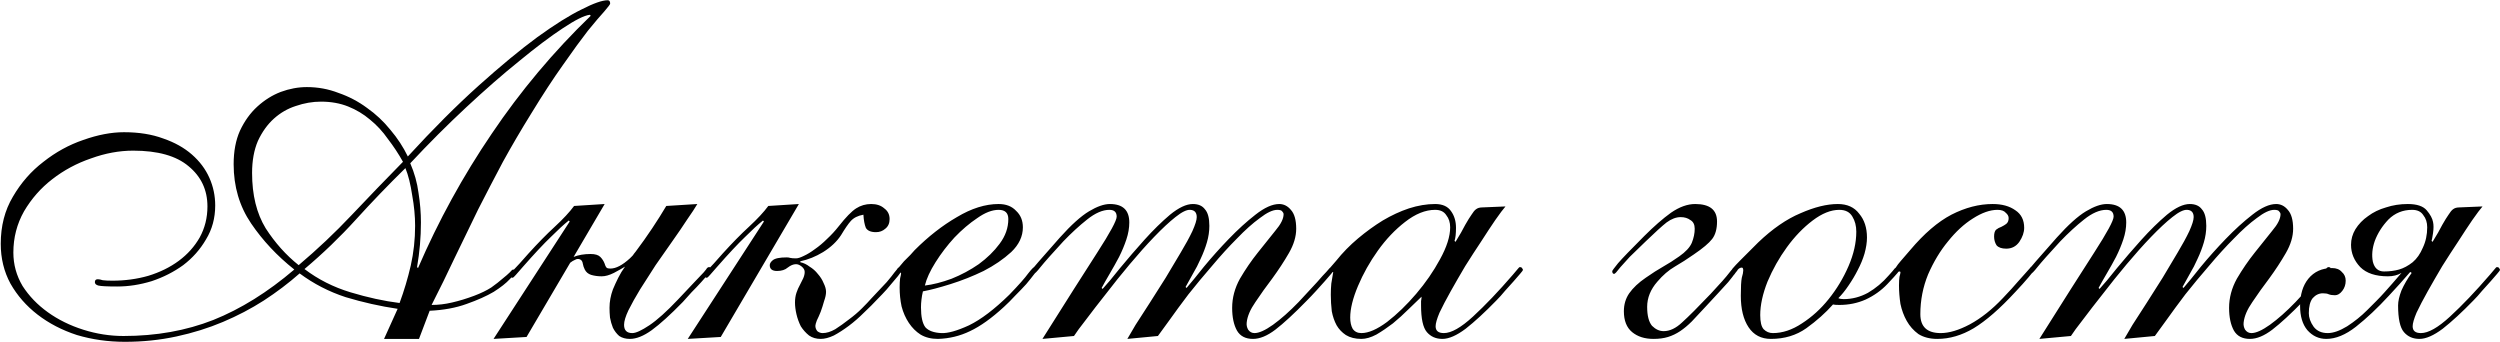 <?xml version="1.0" encoding="UTF-8"?> <svg xmlns="http://www.w3.org/2000/svg" width="2061" height="282" viewBox="0 0 2061 282" fill="none"><path d="M345.416 279.395H316.616L327.816 254.595C313.416 252.461 299.149 249.261 285.016 244.995C271.149 240.461 258.482 233.928 247.016 225.395C237.949 233.395 228.082 240.861 217.416 247.795C207.016 254.461 195.816 260.328 183.816 265.395C171.816 270.461 159.016 274.461 145.416 277.395C131.816 280.328 117.682 281.795 103.016 281.795C89.149 281.795 75.949 279.928 63.416 276.195C51.149 272.195 40.349 266.595 31.016 259.395C21.682 252.195 14.216 243.661 8.616 233.795C3.282 223.928 0.616 212.995 0.616 200.995C0.616 186.328 3.949 173.395 10.616 162.195C17.282 150.728 25.682 141.128 35.816 133.395C45.949 125.395 56.882 119.395 68.616 115.395C80.616 111.128 91.816 108.995 102.216 108.995C114.482 108.995 125.282 110.728 134.616 114.195C143.949 117.395 151.816 121.795 158.216 127.395C164.616 132.995 169.416 139.395 172.616 146.595C175.816 153.795 177.416 161.395 177.416 169.395C177.416 179.795 174.882 189.128 169.816 197.395C165.016 205.661 158.749 212.728 151.016 218.595C143.282 224.195 134.616 228.595 125.016 231.795C115.416 234.728 105.949 236.195 96.616 236.195C88.349 236.195 83.149 235.928 81.016 235.395C79.149 234.861 78.216 233.928 78.216 232.595C78.216 230.995 79.016 230.195 80.616 230.195C81.682 230.195 83.016 230.461 84.616 230.995C86.482 231.261 89.149 231.395 92.616 231.395C103.016 231.395 112.882 230.061 122.216 227.395C131.816 224.461 140.216 220.328 147.416 214.995C154.616 209.661 160.349 203.261 164.616 195.795C168.882 188.061 171.016 179.528 171.016 170.195C171.016 156.595 165.816 145.528 155.416 136.995C145.282 128.461 130.082 124.195 109.816 124.195C98.349 124.195 86.749 126.328 75.016 130.595C63.282 134.595 52.616 140.328 43.016 147.795C33.682 154.995 25.949 163.795 19.816 174.195C13.949 184.595 11.016 195.928 11.016 208.195C11.016 218.061 13.549 227.261 18.616 235.795C23.949 244.061 30.882 251.261 39.416 257.395C47.949 263.528 57.682 268.328 68.616 271.795C79.549 275.261 90.616 276.995 101.816 276.995C128.749 276.995 153.416 272.595 175.816 263.795C198.482 254.728 220.749 240.861 242.616 222.195C228.482 210.995 216.616 198.328 207.016 184.195C197.416 170.061 192.616 153.795 192.616 135.395C192.616 124.728 194.349 115.528 197.816 107.795C201.549 99.794 206.349 93.128 212.216 87.794C218.082 82.461 224.482 78.461 231.416 75.794C238.616 73.128 245.816 71.794 253.016 71.794C262.082 71.794 270.749 73.394 279.016 76.594C287.549 79.528 295.416 83.661 302.616 88.995C309.816 94.061 316.216 100.061 321.816 106.995C327.682 113.928 332.482 121.261 336.216 128.995C357.016 106.328 376.482 86.861 394.616 70.594C412.749 54.328 428.882 40.995 443.016 30.595C457.416 20.195 469.549 12.595 479.416 7.795C489.282 2.728 496.482 0.195 501.016 0.195C502.349 0.195 503.016 1.128 503.016 2.995C503.016 3.528 501.416 5.661 498.216 9.395C495.016 12.861 490.482 18.195 484.616 25.395C479.016 32.594 472.216 41.928 464.216 53.395C456.216 64.594 447.416 78.061 437.816 93.794C429.549 107.128 421.816 120.328 414.616 133.395C407.682 146.461 400.882 159.528 394.216 172.595C387.816 185.661 381.416 198.861 375.016 212.195C368.882 225.261 362.482 238.328 355.816 251.395C361.416 251.395 367.016 250.728 372.616 249.395C378.482 248.061 384.616 246.195 391.016 243.795C396.616 241.661 401.282 239.395 405.016 236.995C408.749 234.328 411.816 231.928 414.216 229.795C416.882 227.661 418.882 225.928 420.216 224.595C421.549 222.995 422.482 222.195 423.016 222.195C424.349 222.195 425.016 222.861 425.016 224.195C425.016 224.995 423.416 226.995 420.216 230.195C417.282 233.395 412.882 236.861 407.016 240.595C401.149 244.061 393.682 247.395 384.616 250.595C375.816 253.795 365.682 255.661 354.216 256.195L345.416 279.395ZM342.216 186.195C342.216 178.195 341.416 169.795 339.816 160.995C338.482 151.928 336.616 144.461 334.216 138.595C320.082 152.461 306.482 166.595 293.416 180.995C280.349 195.395 266.216 208.995 251.016 221.795C262.216 230.328 274.882 236.728 289.016 240.995C303.149 245.261 316.616 248.195 329.416 249.795C333.149 239.661 336.216 229.395 338.616 218.995C341.016 208.328 342.216 197.395 342.216 186.195ZM344.616 220.995C361.416 182.061 381.682 145.128 405.416 110.195C429.149 74.995 456.349 42.594 487.016 12.995L486.216 12.194C481.682 12.728 474.216 16.461 463.816 23.395C453.682 30.061 441.816 38.995 428.216 50.194C414.616 61.128 399.949 73.928 384.216 88.594C368.749 102.995 353.416 118.328 338.216 134.595C341.682 142.595 343.949 150.728 345.016 158.995C346.349 167.261 347.016 175.395 347.016 183.395C347.016 195.661 345.949 207.928 343.816 220.195L344.616 220.995ZM207.816 142.595C207.816 160.728 211.549 175.928 219.016 188.195C226.749 200.195 235.816 210.328 246.216 218.595C261.682 205.528 276.216 191.795 289.816 177.395C303.682 162.728 317.816 148.061 332.216 133.395C328.482 126.728 324.349 120.461 319.816 114.595C315.549 108.461 310.616 103.128 305.016 98.594C299.682 94.061 293.682 90.461 287.016 87.794C280.349 85.128 272.882 83.794 264.616 83.794C257.682 83.794 250.749 84.995 243.816 87.394C237.149 89.528 231.149 92.995 225.816 97.794C220.482 102.595 216.082 108.728 212.616 116.195C209.416 123.661 207.816 132.461 207.816 142.595ZM574.881 168.195C573.015 171.395 570.215 175.661 566.481 180.995C563.015 186.328 559.015 192.195 554.481 198.595C549.948 204.995 545.281 211.661 540.481 218.595C535.948 225.528 531.681 232.195 527.681 238.595C523.948 244.728 520.748 250.461 518.081 255.795C515.681 260.861 514.481 264.861 514.481 267.795C514.481 272.328 516.748 274.595 521.281 274.595C524.215 274.595 528.881 272.461 535.281 268.195C541.681 263.928 549.548 256.861 558.881 246.995C564.748 240.861 569.281 236.061 572.481 232.595C575.948 228.861 578.481 226.195 580.081 224.595C581.681 222.728 582.615 221.528 582.881 220.995C583.415 220.461 583.948 220.195 584.481 220.195C585.815 220.195 586.481 220.861 586.481 222.195C586.481 222.461 585.681 223.661 584.081 225.795C582.481 227.661 580.481 229.928 578.081 232.595C575.681 235.261 573.015 238.061 570.081 240.995C567.415 243.928 565.015 246.595 562.881 248.995C552.748 259.395 544.215 267.128 537.281 272.195C530.615 276.995 524.615 279.395 519.281 279.395C515.815 279.395 512.881 278.595 510.481 276.995C508.348 275.128 506.615 272.861 505.281 270.195C504.215 267.528 503.415 264.728 502.881 261.795C502.615 258.861 502.481 256.195 502.481 253.795C502.481 248.728 503.415 243.661 505.281 238.595C506.615 235.395 508.081 232.195 509.681 228.995C511.281 225.795 513.148 222.728 515.281 219.795C513.148 221.128 510.081 222.861 506.081 224.995C502.348 226.861 499.015 227.795 496.081 227.795C492.881 227.795 489.948 227.395 487.281 226.595C484.881 225.795 483.148 224.328 482.081 222.195C481.281 220.595 480.748 218.995 480.481 217.395C480.215 215.528 479.415 214.328 478.081 213.795C476.748 213.261 475.415 213.395 474.081 214.195C472.748 214.728 471.415 215.528 470.081 216.595L434.081 277.795L406.881 279.395L469.681 182.595L468.881 181.795C464.881 184.995 459.948 189.528 454.081 195.395C448.215 200.995 440.481 209.261 430.881 220.195C428.748 222.595 426.881 224.728 425.281 226.595C423.948 228.195 423.015 228.995 422.481 228.995C421.415 228.995 420.881 228.195 420.881 226.595C420.881 225.528 421.948 223.928 424.081 221.795C426.215 219.661 430.081 215.395 435.681 208.995C443.415 200.461 450.615 193.128 457.281 186.995C464.215 180.595 469.548 174.861 473.281 169.795L498.481 168.195L472.881 211.795C476.881 210.195 481.548 209.395 486.881 209.395C490.615 209.395 493.281 210.195 494.881 211.795C496.481 213.395 497.681 215.261 498.481 217.395C499.015 219.261 499.681 220.461 500.481 220.995C501.281 221.261 502.215 221.395 503.281 221.395C507.815 221.395 513.148 218.595 519.281 212.995L521.281 210.995C521.815 210.461 522.215 209.928 522.481 209.395C523.015 208.595 523.548 207.928 524.081 207.395C528.881 200.995 533.415 194.595 537.681 188.195C541.948 181.795 545.815 175.661 549.281 169.795L574.881 168.195ZM722.191 191.395C717.924 191.395 715.124 190.195 713.791 187.795C712.724 185.128 712.057 181.528 711.791 176.995C707.257 177.795 703.791 179.528 701.391 182.195C699.257 184.595 696.591 188.461 693.391 193.795C689.924 199.128 684.991 203.795 678.591 207.795C672.457 211.528 666.191 214.061 659.791 215.395V216.195C662.457 216.728 664.991 217.928 667.391 219.795C670.057 221.395 672.324 223.395 674.191 225.795C676.324 228.195 677.924 230.728 678.991 233.395C680.324 236.061 680.991 238.461 680.991 240.595C680.991 242.728 680.457 245.261 679.391 248.195C678.591 251.128 677.657 254.061 676.591 256.995C675.524 259.661 674.457 262.061 673.391 264.195C672.591 266.328 672.191 267.795 672.191 268.595C672.191 270.195 672.724 271.661 673.791 272.995C675.124 274.061 676.591 274.595 678.191 274.595C681.391 274.595 684.857 273.528 688.591 271.395C692.324 268.995 696.057 266.328 699.791 263.395C703.791 260.461 707.391 257.395 710.591 254.195C713.791 250.995 716.324 248.328 718.191 246.195C723.791 240.328 728.057 235.795 730.991 232.595C733.924 229.128 736.057 226.461 737.391 224.595C738.991 222.728 739.924 221.528 740.191 220.995C740.724 220.461 741.257 220.195 741.791 220.195C743.391 220.195 744.191 220.861 744.191 222.195C744.191 222.461 743.524 223.395 742.191 224.995C741.124 226.595 739.524 228.595 737.391 230.995C735.524 233.128 733.391 235.661 730.991 238.595C728.591 241.261 726.191 243.795 723.791 246.195C720.324 249.928 716.457 253.795 712.191 257.795C708.191 261.795 704.057 265.395 699.791 268.595C695.524 271.795 691.391 274.461 687.391 276.595C683.391 278.461 679.791 279.395 676.591 279.395C672.857 279.395 669.657 278.461 666.991 276.595C664.324 274.461 662.057 271.928 660.191 268.995C658.591 265.795 657.391 262.461 656.591 258.995C655.791 255.528 655.391 252.328 655.391 249.395C655.391 246.461 655.791 243.795 656.591 241.395C657.391 238.995 658.324 236.861 659.391 234.995C660.457 232.861 661.391 230.995 662.191 229.395C662.991 227.528 663.391 225.795 663.391 224.195C663.391 222.595 662.591 221.128 660.991 219.795C659.391 218.461 657.791 217.795 656.191 217.795C654.057 217.795 651.791 218.728 649.391 220.595C647.257 222.461 644.324 223.395 640.591 223.395C636.591 223.395 634.591 221.795 634.591 218.595C634.591 217.261 635.391 215.928 636.991 214.595C638.857 212.995 642.724 212.195 648.591 212.195C649.657 212.195 650.591 212.328 651.391 212.595C652.457 212.861 654.057 212.995 656.191 212.995C657.791 212.995 659.924 212.328 662.591 210.995C665.524 209.661 668.591 207.795 671.791 205.395C675.257 202.995 678.591 200.195 681.791 196.995C685.257 193.795 688.457 190.328 691.391 186.595C697.257 179.128 702.057 174.195 705.791 171.795C709.524 169.395 713.657 168.195 718.191 168.195C722.724 168.195 726.324 169.395 728.991 171.795C731.924 173.928 733.391 176.861 733.391 180.595C733.391 184.061 732.191 186.728 729.791 188.595C727.657 190.461 725.124 191.395 722.191 191.395ZM629.791 182.595L628.991 181.795C624.991 184.995 620.057 189.528 614.191 195.395C608.324 200.995 600.591 209.261 590.991 220.195C588.857 222.595 586.991 224.728 585.391 226.595C584.057 228.195 583.124 228.995 582.591 228.995C581.524 228.995 580.991 228.195 580.991 226.595C580.991 225.528 582.057 223.928 584.191 221.795C586.324 219.661 590.191 215.395 595.791 208.995C603.524 200.461 610.724 193.128 617.391 186.995C624.324 180.595 629.657 174.861 633.391 169.795L658.591 168.195L594.191 277.795L566.991 279.395L629.791 182.595ZM843.259 187.395C843.259 194.861 840.059 201.661 833.659 207.795C827.259 213.661 819.659 218.861 810.859 223.395C802.059 227.661 792.993 231.261 783.659 234.195C774.326 237.128 766.726 239.128 760.859 240.195C760.326 242.328 759.926 244.595 759.659 246.995C759.393 249.128 759.259 251.261 759.259 253.395C759.259 261.128 760.459 266.595 762.859 269.795C765.526 272.728 769.926 274.328 776.059 274.595C781.393 274.861 788.993 272.728 798.859 268.195C808.726 263.395 819.793 254.995 832.059 242.995C839.793 234.995 844.993 229.128 847.659 225.395C850.593 221.661 852.459 219.795 853.259 219.795C854.593 219.795 855.259 220.595 855.259 222.195C855.259 222.728 854.326 224.061 852.459 226.195C850.859 228.328 848.726 230.995 846.059 234.195C843.393 237.128 840.326 240.328 836.859 243.795C833.659 247.261 830.593 250.328 827.659 252.995C817.526 262.328 808.193 268.995 799.659 272.995C791.393 276.995 782.593 279.128 773.259 279.395C767.659 279.395 762.859 278.195 758.859 275.795C755.126 273.395 751.926 270.195 749.259 266.195C746.593 262.195 744.593 257.661 743.259 252.595C742.193 247.528 741.659 242.328 741.659 236.995C741.659 234.061 741.793 231.528 742.059 229.395C742.593 227.261 742.859 225.928 742.859 225.395C742.859 225.128 742.726 224.861 742.459 224.595C741.659 225.395 741.259 225.795 741.259 225.795C740.993 225.795 740.593 225.528 740.059 224.995C739.526 224.461 739.259 223.928 739.259 223.395C739.259 223.128 739.793 222.195 740.859 220.595C742.193 218.995 743.659 217.261 745.259 215.395C747.126 213.528 748.859 211.795 750.459 210.195C752.059 208.328 753.259 206.995 754.059 206.195C765.259 194.995 776.859 185.928 788.859 178.995C800.859 171.795 812.326 168.195 823.259 168.195C829.393 168.195 834.193 170.061 837.659 173.795C841.393 177.261 843.259 181.795 843.259 187.395ZM823.259 172.995C817.926 172.995 812.059 175.261 805.659 179.795C799.259 184.061 792.993 189.395 786.859 195.795C780.993 202.195 775.793 208.995 771.259 216.195C766.726 223.395 763.793 229.795 762.459 235.395C769.126 234.595 776.459 232.728 784.459 229.795C792.459 226.595 799.926 222.595 806.859 217.795C813.793 212.728 819.526 207.128 824.059 200.995C828.859 194.595 831.259 187.795 831.259 180.595C831.259 175.528 828.593 172.995 823.259 172.995ZM929.388 279.395C930.721 276.995 932.988 273.128 936.188 267.795C939.654 262.461 943.521 256.461 947.788 249.795C952.054 243.128 956.454 236.195 960.988 228.995C965.521 221.528 969.654 214.595 973.388 208.195C977.388 201.528 980.588 195.661 982.988 190.595C985.388 185.261 986.588 181.395 986.588 178.995C986.588 175.261 984.854 173.261 981.388 172.995C978.454 172.728 974.321 174.728 968.988 178.995C963.921 182.995 958.054 188.461 951.388 195.395C944.988 202.061 938.321 209.528 931.388 217.795C924.454 226.061 917.921 234.195 911.788 242.195C905.654 249.928 900.188 256.995 895.388 263.395C890.588 269.528 887.254 274.061 885.388 276.995L859.388 279.395C878.854 248.461 893.921 224.728 904.588 208.195C915.254 191.661 920.588 181.795 920.588 178.595C920.588 174.861 918.588 172.995 914.588 172.995C908.988 172.995 902.854 175.661 896.188 180.995C889.788 186.061 883.254 192.061 876.588 198.995C867.254 209.128 860.988 216.195 857.788 220.195C854.854 223.928 852.988 225.795 852.188 225.795C851.388 225.795 850.854 225.528 850.588 224.995C850.321 224.461 850.188 223.928 850.188 223.395C850.188 222.861 852.188 220.328 856.188 215.795C860.454 210.995 866.321 204.328 873.788 195.795C883.121 185.395 891.121 178.195 897.788 174.195C904.454 170.195 910.188 168.195 914.988 168.195C925.654 168.195 930.988 173.261 930.988 183.395C930.988 187.928 930.188 192.595 928.588 197.395C926.988 202.195 924.988 206.995 922.588 211.795C920.188 216.328 917.654 220.861 914.988 225.395C912.321 229.928 910.054 233.928 908.188 237.395L908.988 238.195C912.454 234.461 917.254 228.728 923.388 220.995C929.788 213.261 936.454 205.528 943.388 197.795C950.588 189.795 957.654 182.861 964.588 176.995C971.788 171.128 978.054 168.195 983.388 168.195C987.921 168.195 991.254 169.661 993.388 172.595C995.788 175.261 996.988 179.795 996.988 186.195C996.988 190.728 996.321 195.261 994.988 199.795C993.654 204.328 991.921 208.861 989.787 213.395C987.921 217.661 985.788 221.795 983.388 225.795C981.254 229.795 979.254 233.395 977.388 236.595L978.188 237.395C981.654 233.395 986.454 227.528 992.588 219.795C998.988 212.061 1005.79 204.461 1012.99 196.995C1020.45 189.261 1027.79 182.595 1034.99 176.995C1042.45 171.128 1048.99 168.195 1054.59 168.195C1058.32 168.195 1061.52 169.795 1064.19 172.995C1067.12 176.195 1068.59 181.395 1068.59 188.595C1068.59 194.995 1066.59 201.661 1062.59 208.595C1058.59 215.528 1054.05 222.461 1048.99 229.395C1043.92 236.061 1039.25 242.595 1034.99 248.995C1030.72 255.128 1028.32 260.728 1027.79 265.795C1027.52 267.928 1027.92 269.928 1028.99 271.795C1030.32 273.661 1032.05 274.595 1034.19 274.595C1037.92 274.595 1042.99 272.328 1049.39 267.795C1056.05 262.995 1063.12 256.728 1070.59 248.995C1077.25 241.795 1082.32 236.328 1085.79 232.595C1089.25 228.595 1091.79 225.795 1093.39 224.195C1094.99 222.328 1095.92 221.261 1096.19 220.995C1096.72 220.461 1097.25 220.195 1097.79 220.195C1099.12 220.195 1099.79 220.861 1099.79 222.195C1099.79 222.728 1098.99 223.928 1097.39 225.795C1096.05 227.395 1094.32 229.395 1092.19 231.795C1090.05 234.195 1087.65 236.861 1084.99 239.795C1082.32 242.728 1079.65 245.528 1076.99 248.195C1066.85 258.595 1058.32 266.461 1051.39 271.795C1044.72 276.861 1038.59 279.395 1032.99 279.395C1026.85 279.395 1022.45 277.128 1019.79 272.595C1017.12 267.795 1015.79 261.528 1015.79 253.795C1015.79 245.528 1017.92 237.528 1022.19 229.795C1026.72 222.061 1031.65 214.861 1036.99 208.195C1042.32 201.528 1047.12 195.528 1051.39 190.195C1055.92 184.861 1058.19 180.328 1058.19 176.595C1058.19 175.795 1057.79 174.995 1056.99 174.195C1056.45 173.395 1055.12 172.995 1052.99 172.995C1049.25 172.995 1044.45 175.261 1038.59 179.795C1032.72 184.061 1026.45 189.661 1019.79 196.595C1013.12 203.261 1006.32 210.728 999.388 218.995C992.454 226.995 985.921 234.861 979.788 242.595C973.921 250.328 968.721 257.395 964.188 263.795C959.654 269.928 956.454 274.328 954.588 276.995L929.388 279.395ZM1241.12 170.195C1239.25 172.328 1236.45 176.061 1232.72 181.395C1229.25 186.461 1225.39 192.328 1221.12 198.995C1216.85 205.395 1212.45 212.195 1207.92 219.395C1203.65 226.595 1199.65 233.528 1195.92 240.195C1192.19 246.861 1189.12 252.728 1186.72 257.795C1184.59 262.861 1183.52 266.595 1183.52 268.995C1183.52 272.728 1185.79 274.595 1190.32 274.595C1196.45 274.595 1204.45 270.061 1214.32 260.995C1224.45 251.661 1235.39 240.195 1247.12 226.595C1249.52 223.661 1250.99 221.928 1251.52 221.395C1252.05 220.595 1252.59 220.195 1253.12 220.195C1253.92 220.195 1254.45 220.461 1254.72 220.995C1255.25 221.528 1255.52 222.061 1255.52 222.595C1255.52 222.861 1254.72 223.928 1253.12 225.795C1251.79 227.395 1250.05 229.395 1247.92 231.795C1245.79 234.195 1243.39 236.861 1240.72 239.795C1238.32 242.728 1235.92 245.395 1233.52 247.795C1224.19 257.395 1215.79 265.128 1208.32 270.995C1200.85 276.595 1194.45 279.395 1189.12 279.395C1183.79 279.395 1179.52 277.528 1176.32 273.795C1173.12 270.061 1171.52 262.728 1171.52 251.795C1171.52 250.461 1171.52 249.261 1171.52 248.195C1171.79 246.861 1171.92 245.661 1171.92 244.595C1168.99 247.528 1165.39 250.995 1161.12 254.995C1157.12 258.995 1152.85 262.861 1148.32 266.595C1143.79 270.061 1139.25 273.128 1134.72 275.795C1130.19 278.195 1126.05 279.395 1122.32 279.395C1117.25 279.395 1112.99 278.328 1109.52 276.195C1106.32 274.061 1103.79 271.395 1101.92 268.195C1100.05 264.728 1098.72 260.861 1097.92 256.595C1097.39 252.061 1097.12 247.528 1097.12 242.995C1097.12 239.795 1097.25 236.728 1097.52 233.795C1098.05 230.595 1098.59 227.395 1099.12 224.195C1098.59 224.195 1098.19 224.461 1097.92 224.995C1097.65 225.261 1097.25 225.395 1096.72 225.395C1095.65 225.395 1095.12 224.728 1095.12 223.395C1095.12 222.595 1095.52 221.795 1096.32 220.995C1097.12 220.195 1098.85 218.195 1101.52 214.995C1106.85 208.328 1112.85 202.195 1119.52 196.595C1126.19 190.995 1132.99 186.061 1139.92 181.795C1147.12 177.528 1154.32 174.195 1161.52 171.795C1168.99 169.395 1176.19 168.195 1183.12 168.195C1189.25 168.195 1193.65 170.195 1196.32 174.195C1198.99 177.928 1200.32 182.461 1200.32 187.795C1200.32 192.595 1199.92 196.195 1199.12 198.595L1199.92 199.395C1203.39 193.795 1206.05 189.128 1207.92 185.395C1210.05 181.661 1211.79 178.861 1213.12 176.995C1214.45 174.861 1215.65 173.395 1216.72 172.595C1218.05 171.528 1219.79 170.995 1221.92 170.995L1241.12 170.195ZM1113.12 261.795C1113.12 265.528 1113.79 268.595 1115.12 270.995C1116.72 273.395 1119.12 274.595 1122.32 274.595C1128.19 274.595 1135.25 271.528 1143.52 265.395C1151.79 258.995 1159.79 251.261 1167.52 242.195C1175.25 233.128 1181.79 223.661 1187.12 213.795C1192.72 203.661 1195.52 194.861 1195.52 187.395C1195.52 183.395 1194.45 180.061 1192.32 177.395C1190.45 174.461 1187.39 172.995 1183.12 172.995C1175.12 172.995 1166.85 176.328 1158.32 182.995C1150.05 189.395 1142.59 197.261 1135.92 206.595C1129.25 215.928 1123.79 225.661 1119.52 235.795C1115.25 245.928 1113.12 254.595 1113.12 261.795ZM1330.72 225.795C1329.66 225.795 1329.12 224.995 1329.12 223.395C1329.12 223.128 1330.72 220.995 1333.92 216.995C1337.39 212.995 1344.59 205.528 1355.52 194.595C1363.52 186.595 1370.86 180.195 1377.52 175.395C1384.46 170.595 1391.12 168.195 1397.52 168.195C1409.52 168.195 1415.52 172.995 1415.52 182.595C1415.52 188.728 1414.19 193.528 1411.52 196.995C1408.86 200.461 1403.79 204.728 1396.32 209.795C1390.99 213.528 1385.79 216.861 1380.72 219.795C1375.66 222.728 1370.86 226.861 1366.32 232.195C1360.72 238.595 1357.92 245.528 1357.92 252.995C1357.92 260.195 1359.26 265.395 1361.92 268.595C1364.86 271.528 1368.06 272.995 1371.52 272.995C1376.59 272.995 1381.66 270.595 1386.72 265.795C1392.06 260.995 1399.92 253.128 1410.32 242.195C1418.06 233.928 1423.12 228.195 1425.52 224.995C1427.92 221.795 1429.66 220.195 1430.72 220.195C1432.06 220.195 1432.72 220.861 1432.72 222.195C1432.72 222.461 1431.92 223.528 1430.32 225.395C1428.99 227.261 1427.12 229.661 1424.72 232.595C1422.32 235.261 1419.52 238.328 1416.32 241.795C1413.12 245.261 1409.79 248.861 1406.32 252.595C1401.79 257.395 1397.92 261.528 1394.72 264.995C1391.52 268.195 1388.32 270.861 1385.12 272.995C1381.92 275.128 1378.59 276.728 1375.12 277.795C1371.66 278.861 1367.66 279.395 1363.12 279.395C1355.92 279.395 1350.06 277.528 1345.52 273.795C1340.99 270.061 1338.72 264.328 1338.72 256.595C1338.72 250.995 1340.19 246.061 1343.12 241.795C1346.32 237.261 1350.86 232.995 1356.72 228.995C1362.06 225.261 1366.86 222.195 1371.12 219.795C1375.39 217.395 1379.79 214.595 1384.32 211.395C1389.66 207.661 1393.12 203.928 1394.72 200.195C1396.32 196.195 1397.12 192.328 1397.12 188.595C1397.12 185.128 1395.92 182.728 1393.52 181.395C1391.39 179.795 1388.72 178.995 1385.52 178.995C1381.79 178.995 1377.92 180.461 1373.92 183.395C1370.19 186.328 1364.46 191.528 1356.72 198.995C1351.39 204.061 1346.99 208.328 1343.52 211.795C1340.32 215.261 1337.79 218.061 1335.92 220.195C1334.32 222.061 1333.12 223.528 1332.32 224.595C1331.52 225.395 1330.99 225.795 1330.72 225.795ZM1539.13 195.795C1539.13 199.795 1538.46 204.195 1537.13 208.995C1535.8 213.528 1533.93 218.061 1531.53 222.595C1529.4 226.861 1526.86 231.128 1523.93 235.395C1521.26 239.395 1518.46 242.861 1515.53 245.795C1516.6 246.328 1518.06 246.595 1519.93 246.595C1526.86 246.595 1533.53 244.861 1539.93 241.395C1546.33 237.661 1552.06 232.861 1557.13 226.995C1559.8 224.061 1561.4 222.195 1561.93 221.395C1562.73 220.595 1563.4 220.195 1563.93 220.195C1565.26 220.195 1565.93 220.861 1565.93 222.195C1565.93 222.728 1565.4 223.661 1564.33 224.995C1563.26 226.328 1560.46 229.395 1555.93 234.195C1550.86 239.528 1544.86 243.795 1537.93 246.995C1531.26 249.928 1524.06 251.395 1516.33 251.395C1513.66 251.395 1511.93 251.261 1511.13 250.995C1505 257.928 1497.66 264.461 1489.13 270.595C1480.86 276.461 1471.13 279.395 1459.93 279.395C1451.93 279.395 1445.8 276.195 1441.53 269.795C1437.26 263.395 1435.13 254.728 1435.13 243.795C1435.13 236.595 1435.4 231.661 1435.93 228.995C1436.73 226.328 1437.13 224.328 1437.13 222.995C1437.13 221.395 1436.73 220.595 1435.93 220.595C1434.33 220.595 1432.86 221.661 1431.53 223.795C1430.2 225.928 1429.26 226.995 1428.73 226.995C1427.13 226.995 1426.33 226.328 1426.33 224.995C1426.33 224.461 1427 223.261 1428.33 221.395C1429.93 219.528 1431.93 217.395 1434.33 214.995C1436.73 212.595 1439.26 210.061 1441.93 207.395C1444.6 204.728 1447.13 202.195 1449.53 199.795C1461.26 188.595 1472.86 180.595 1484.33 175.795C1495.8 170.728 1506.06 168.195 1515.13 168.195C1522.86 168.195 1528.73 170.861 1532.73 176.195C1537 181.261 1539.13 187.795 1539.13 195.795ZM1530.33 190.995C1530.33 186.195 1529.26 182.061 1527.13 178.595C1525 174.861 1521.4 172.995 1516.33 172.995C1509.4 172.995 1502.06 175.928 1494.33 181.795C1486.6 187.661 1479.53 194.995 1473.13 203.795C1466.73 212.595 1461.4 222.061 1457.13 232.195C1453.13 242.328 1451.13 251.528 1451.13 259.795C1451.13 265.395 1452.06 269.261 1453.93 271.395C1456.06 273.528 1458.6 274.595 1461.53 274.595C1469.53 274.595 1477.53 271.928 1485.53 266.595C1493.8 261.261 1501.13 254.595 1507.53 246.595C1514.2 238.328 1519.66 229.261 1523.93 219.395C1528.2 209.528 1530.33 200.061 1530.33 190.995ZM1674.73 219.795C1676.33 219.795 1677.13 220.595 1677.13 222.195C1677.13 222.728 1675.53 224.861 1672.33 228.595C1669.4 232.061 1665.8 236.061 1661.53 240.595C1648.73 254.461 1637.27 264.461 1627.13 270.595C1617.27 276.461 1607.27 279.395 1597.13 279.395C1591 279.395 1585.8 278.061 1581.53 275.395C1577.53 272.461 1574.33 268.861 1571.93 264.595C1569.53 260.328 1567.8 255.661 1566.73 250.595C1565.93 245.261 1565.53 240.195 1565.53 235.395C1565.53 232.195 1565.67 229.795 1565.93 228.195C1566.47 226.328 1566.73 225.128 1566.73 224.595C1566.73 224.061 1566.47 223.795 1565.93 223.795C1565.4 223.795 1564.87 224.061 1564.33 224.595C1564.07 225.128 1563.67 225.395 1563.13 225.395C1561.8 225.395 1561.13 224.728 1561.13 223.395C1561.13 223.128 1561.27 222.861 1561.53 222.595C1561.8 222.061 1562.33 221.261 1563.13 220.195C1563.93 218.861 1565.27 217.128 1567.13 214.995C1569 212.861 1571.53 209.928 1574.73 206.195C1586.2 192.595 1597.53 182.861 1608.73 176.995C1620.2 171.128 1631.53 168.195 1642.73 168.195C1650.47 168.195 1656.73 169.928 1661.53 173.395C1666.33 176.595 1668.73 181.395 1668.73 187.795C1668.73 191.528 1667.4 195.395 1664.73 199.395C1662.07 203.128 1658.47 204.995 1653.93 204.995C1650.2 204.995 1647.53 204.061 1645.93 202.195C1644.6 200.061 1643.93 197.661 1643.93 194.995C1643.93 192.328 1644.47 190.461 1645.53 189.395C1646.87 188.328 1648.33 187.528 1649.93 186.995C1651.53 186.195 1652.87 185.395 1653.93 184.595C1655.27 183.528 1655.93 181.928 1655.93 179.795C1655.93 178.195 1655.13 176.728 1653.53 175.395C1652.2 173.795 1649.93 172.995 1646.73 172.995C1640.6 172.995 1633.8 175.395 1626.33 180.195C1619.13 184.728 1612.33 190.995 1605.93 198.995C1599.53 206.728 1594.07 215.795 1589.53 226.195C1585.27 236.595 1583.13 247.528 1583.13 258.995C1583.13 269.395 1588.73 274.595 1599.93 274.595C1606.87 274.595 1614.87 272.195 1623.93 267.395C1633.27 262.328 1642.33 255.128 1651.13 245.795C1656.47 240.195 1660.6 235.661 1663.53 232.195C1666.73 228.728 1669 226.195 1670.33 224.595C1671.93 222.728 1673 221.528 1673.53 220.995C1674.07 220.195 1674.47 219.795 1674.73 219.795ZM1751.26 279.395C1752.6 276.995 1754.86 273.128 1758.06 267.795C1761.53 262.461 1765.4 256.461 1769.66 249.795C1773.93 243.128 1778.33 236.195 1782.86 228.995C1787.4 221.528 1791.53 214.595 1795.26 208.195C1799.26 201.528 1802.46 195.661 1804.86 190.595C1807.26 185.261 1808.46 181.395 1808.46 178.995C1808.46 175.261 1806.73 173.261 1803.26 172.995C1800.33 172.728 1796.2 174.728 1790.86 178.995C1785.8 182.995 1779.93 188.461 1773.26 195.395C1766.86 202.061 1760.2 209.528 1753.26 217.795C1746.33 226.061 1739.8 234.195 1733.66 242.195C1727.53 249.928 1722.06 256.995 1717.26 263.395C1712.46 269.528 1709.13 274.061 1707.26 276.995L1681.26 279.395C1700.73 248.461 1715.8 224.728 1726.46 208.195C1737.13 191.661 1742.46 181.795 1742.46 178.595C1742.46 174.861 1740.46 172.995 1736.46 172.995C1730.86 172.995 1724.73 175.661 1718.06 180.995C1711.66 186.061 1705.13 192.061 1698.46 198.995C1689.13 209.128 1682.86 216.195 1679.66 220.195C1676.73 223.928 1674.86 225.795 1674.06 225.795C1673.26 225.795 1672.73 225.528 1672.46 224.995C1672.2 224.461 1672.06 223.928 1672.06 223.395C1672.06 222.861 1674.06 220.328 1678.06 215.795C1682.33 210.995 1688.2 204.328 1695.66 195.795C1705 185.395 1713 178.195 1719.66 174.195C1726.33 170.195 1732.06 168.195 1736.86 168.195C1747.53 168.195 1752.86 173.261 1752.86 183.395C1752.86 187.928 1752.06 192.595 1750.46 197.395C1748.86 202.195 1746.86 206.995 1744.46 211.795C1742.06 216.328 1739.53 220.861 1736.86 225.395C1734.2 229.928 1731.93 233.928 1730.06 237.395L1730.86 238.195C1734.33 234.461 1739.13 228.728 1745.26 220.995C1751.66 213.261 1758.33 205.528 1765.26 197.795C1772.46 189.795 1779.53 182.861 1786.46 176.995C1793.66 171.128 1799.93 168.195 1805.26 168.195C1809.8 168.195 1813.13 169.661 1815.26 172.595C1817.66 175.261 1818.86 179.795 1818.86 186.195C1818.86 190.728 1818.2 195.261 1816.86 199.795C1815.53 204.328 1813.8 208.861 1811.66 213.395C1809.8 217.661 1807.66 221.795 1805.26 225.795C1803.13 229.795 1801.13 233.395 1799.26 236.595L1800.06 237.395C1803.53 233.395 1808.33 227.528 1814.46 219.795C1820.86 212.061 1827.66 204.461 1834.86 196.995C1842.33 189.261 1849.66 182.595 1856.86 176.995C1864.33 171.128 1870.86 168.195 1876.46 168.195C1880.2 168.195 1883.4 169.795 1886.06 172.995C1889 176.195 1890.46 181.395 1890.46 188.595C1890.46 194.995 1888.46 201.661 1884.46 208.595C1880.46 215.528 1875.93 222.461 1870.86 229.395C1865.8 236.061 1861.13 242.595 1856.86 248.995C1852.6 255.128 1850.2 260.728 1849.66 265.795C1849.4 267.928 1849.8 269.928 1850.86 271.795C1852.2 273.661 1853.93 274.595 1856.06 274.595C1859.8 274.595 1864.86 272.328 1871.26 267.795C1877.93 262.995 1885 256.728 1892.46 248.995C1899.13 241.795 1904.2 236.328 1907.66 232.595C1911.13 228.595 1913.66 225.795 1915.26 224.195C1916.86 222.328 1917.8 221.261 1918.06 220.995C1918.6 220.461 1919.13 220.195 1919.66 220.195C1921 220.195 1921.66 220.861 1921.66 222.195C1921.66 222.728 1920.86 223.928 1919.26 225.795C1917.93 227.395 1916.2 229.395 1914.06 231.795C1911.93 234.195 1909.53 236.861 1906.86 239.795C1904.2 242.728 1901.53 245.528 1898.86 248.195C1888.73 258.595 1880.2 266.461 1873.26 271.795C1866.6 276.861 1860.46 279.395 1854.86 279.395C1848.73 279.395 1844.33 277.128 1841.66 272.595C1839 267.795 1837.66 261.528 1837.66 253.795C1837.66 245.528 1839.8 237.528 1844.06 229.795C1848.6 222.061 1853.53 214.861 1858.86 208.195C1864.2 201.528 1869 195.528 1873.26 190.195C1877.8 184.861 1880.06 180.328 1880.06 176.595C1880.06 175.795 1879.66 174.995 1878.86 174.195C1878.33 173.395 1877 172.995 1874.86 172.995C1871.13 172.995 1866.33 175.261 1860.46 179.795C1854.6 184.061 1848.33 189.661 1841.66 196.595C1835 203.261 1828.2 210.728 1821.26 218.995C1814.33 226.995 1807.8 234.861 1801.66 242.595C1795.8 250.328 1790.6 257.395 1786.06 263.795C1781.53 269.928 1778.33 274.328 1776.46 276.995L1751.26 279.395ZM2046.59 170.195C2044.73 172.328 2041.93 176.061 2038.19 181.395C2034.73 186.461 2030.86 192.328 2026.59 198.995C2022.33 205.395 2017.93 212.195 2013.39 219.395C2009.13 226.595 2005.13 233.528 2001.39 240.195C1997.66 246.861 1994.59 252.728 1992.19 257.795C1990.06 262.861 1988.99 266.595 1988.99 268.995C1988.99 272.728 1991.26 274.595 1995.79 274.595C2001.93 274.595 2009.93 270.061 2019.79 260.995C2029.93 251.661 2040.86 240.195 2052.59 226.595C2054.99 223.661 2056.46 221.928 2056.99 221.395C2057.53 220.595 2058.06 220.195 2058.59 220.195C2059.39 220.195 2059.93 220.461 2060.19 220.995C2060.73 221.528 2060.99 222.061 2060.99 222.595C2060.99 222.861 2060.19 223.928 2058.59 225.795C2057.26 227.395 2055.53 229.395 2053.39 231.795C2051.26 234.195 2048.86 236.861 2046.19 239.795C2043.79 242.728 2041.39 245.395 2038.99 247.795C2029.66 257.395 2021.26 265.128 2013.79 270.995C2006.33 276.595 1999.93 279.395 1994.59 279.395C1989.26 279.395 1984.99 277.528 1981.79 273.795C1978.59 270.061 1976.99 262.728 1976.99 251.795C1976.99 248.328 1977.93 244.195 1979.79 239.395C1981.93 234.595 1984.73 229.795 1988.19 224.995L1986.99 224.195C1984.59 226.861 1981.66 230.195 1978.19 234.195C1974.73 237.928 1971.79 241.128 1969.39 243.795C1960.06 253.928 1950.99 262.461 1942.19 269.395C1933.66 276.061 1925.53 279.395 1917.79 279.395C1911.66 279.395 1906.46 276.995 1902.19 272.195C1898.19 267.395 1896.19 260.728 1896.19 252.195C1896.19 242.861 1898.46 235.395 1902.99 229.795C1907.79 223.928 1914.33 220.995 1922.59 220.995C1926.06 220.995 1928.73 222.061 1930.59 224.195C1932.73 226.061 1933.79 228.461 1933.79 231.395C1933.79 234.595 1932.86 237.395 1930.99 239.795C1929.13 242.195 1927.13 243.395 1924.99 243.395C1922.86 243.395 1921.13 243.128 1919.79 242.595C1918.73 242.061 1917.13 241.795 1914.99 241.795C1911.79 241.795 1908.99 243.128 1906.59 245.795C1904.46 248.461 1903.39 252.595 1903.39 258.195C1903.39 261.928 1904.73 265.661 1907.39 269.395C1910.06 272.861 1913.93 274.595 1918.99 274.595C1923.53 274.595 1928.86 272.728 1934.99 268.995C1941.13 264.995 1946.59 260.595 1951.39 255.795C1954.33 252.861 1956.86 250.328 1958.99 248.195C1961.39 245.795 1963.66 243.395 1965.79 240.995C1967.93 238.595 1970.06 236.195 1972.19 233.795C1974.59 231.128 1977.13 228.195 1979.79 224.995C1976.59 226.861 1972.86 227.795 1968.59 227.795C1958.46 227.795 1950.86 225.261 1945.79 220.195C1940.73 214.861 1938.19 208.728 1938.19 201.795C1938.19 197.261 1939.39 192.995 1941.79 188.995C1944.46 184.728 1947.93 181.128 1952.19 178.195C1956.46 174.995 1961.39 172.595 1966.99 170.995C1972.59 169.128 1978.59 168.195 1984.99 168.195C1992.46 168.195 1997.66 169.928 2000.59 173.395C2003.53 176.861 2005.26 180.061 2005.79 182.995C2006.33 185.395 2006.33 188.461 2005.79 192.195C2005.26 195.661 2004.86 197.795 2004.59 198.595L2005.39 199.395C2008.86 193.795 2011.53 189.128 2013.39 185.395C2015.53 181.661 2017.26 178.861 2018.59 176.995C2019.93 174.861 2021.13 173.395 2022.19 172.595C2023.53 171.528 2025.26 170.995 2027.39 170.995L2046.59 170.195ZM1965.39 223.795C1969.93 223.795 1974.06 223.261 1977.79 222.195C1981.53 221.128 1985.26 219.128 1988.99 216.195C1992.46 213.261 1995.26 209.261 1997.39 204.195C1999.79 199.128 2000.99 193.528 2000.99 187.395C2000.99 183.395 1999.93 180.061 1997.79 177.395C1995.93 174.461 1992.86 172.995 1988.59 172.995C1980.86 172.995 1974.33 175.661 1968.99 180.995C1963.93 186.328 1960.19 192.195 1957.79 198.595C1955.66 204.728 1955.13 210.461 1956.19 215.795C1957.53 221.128 1960.59 223.795 1965.39 223.795Z" fill="black"></path></svg> 